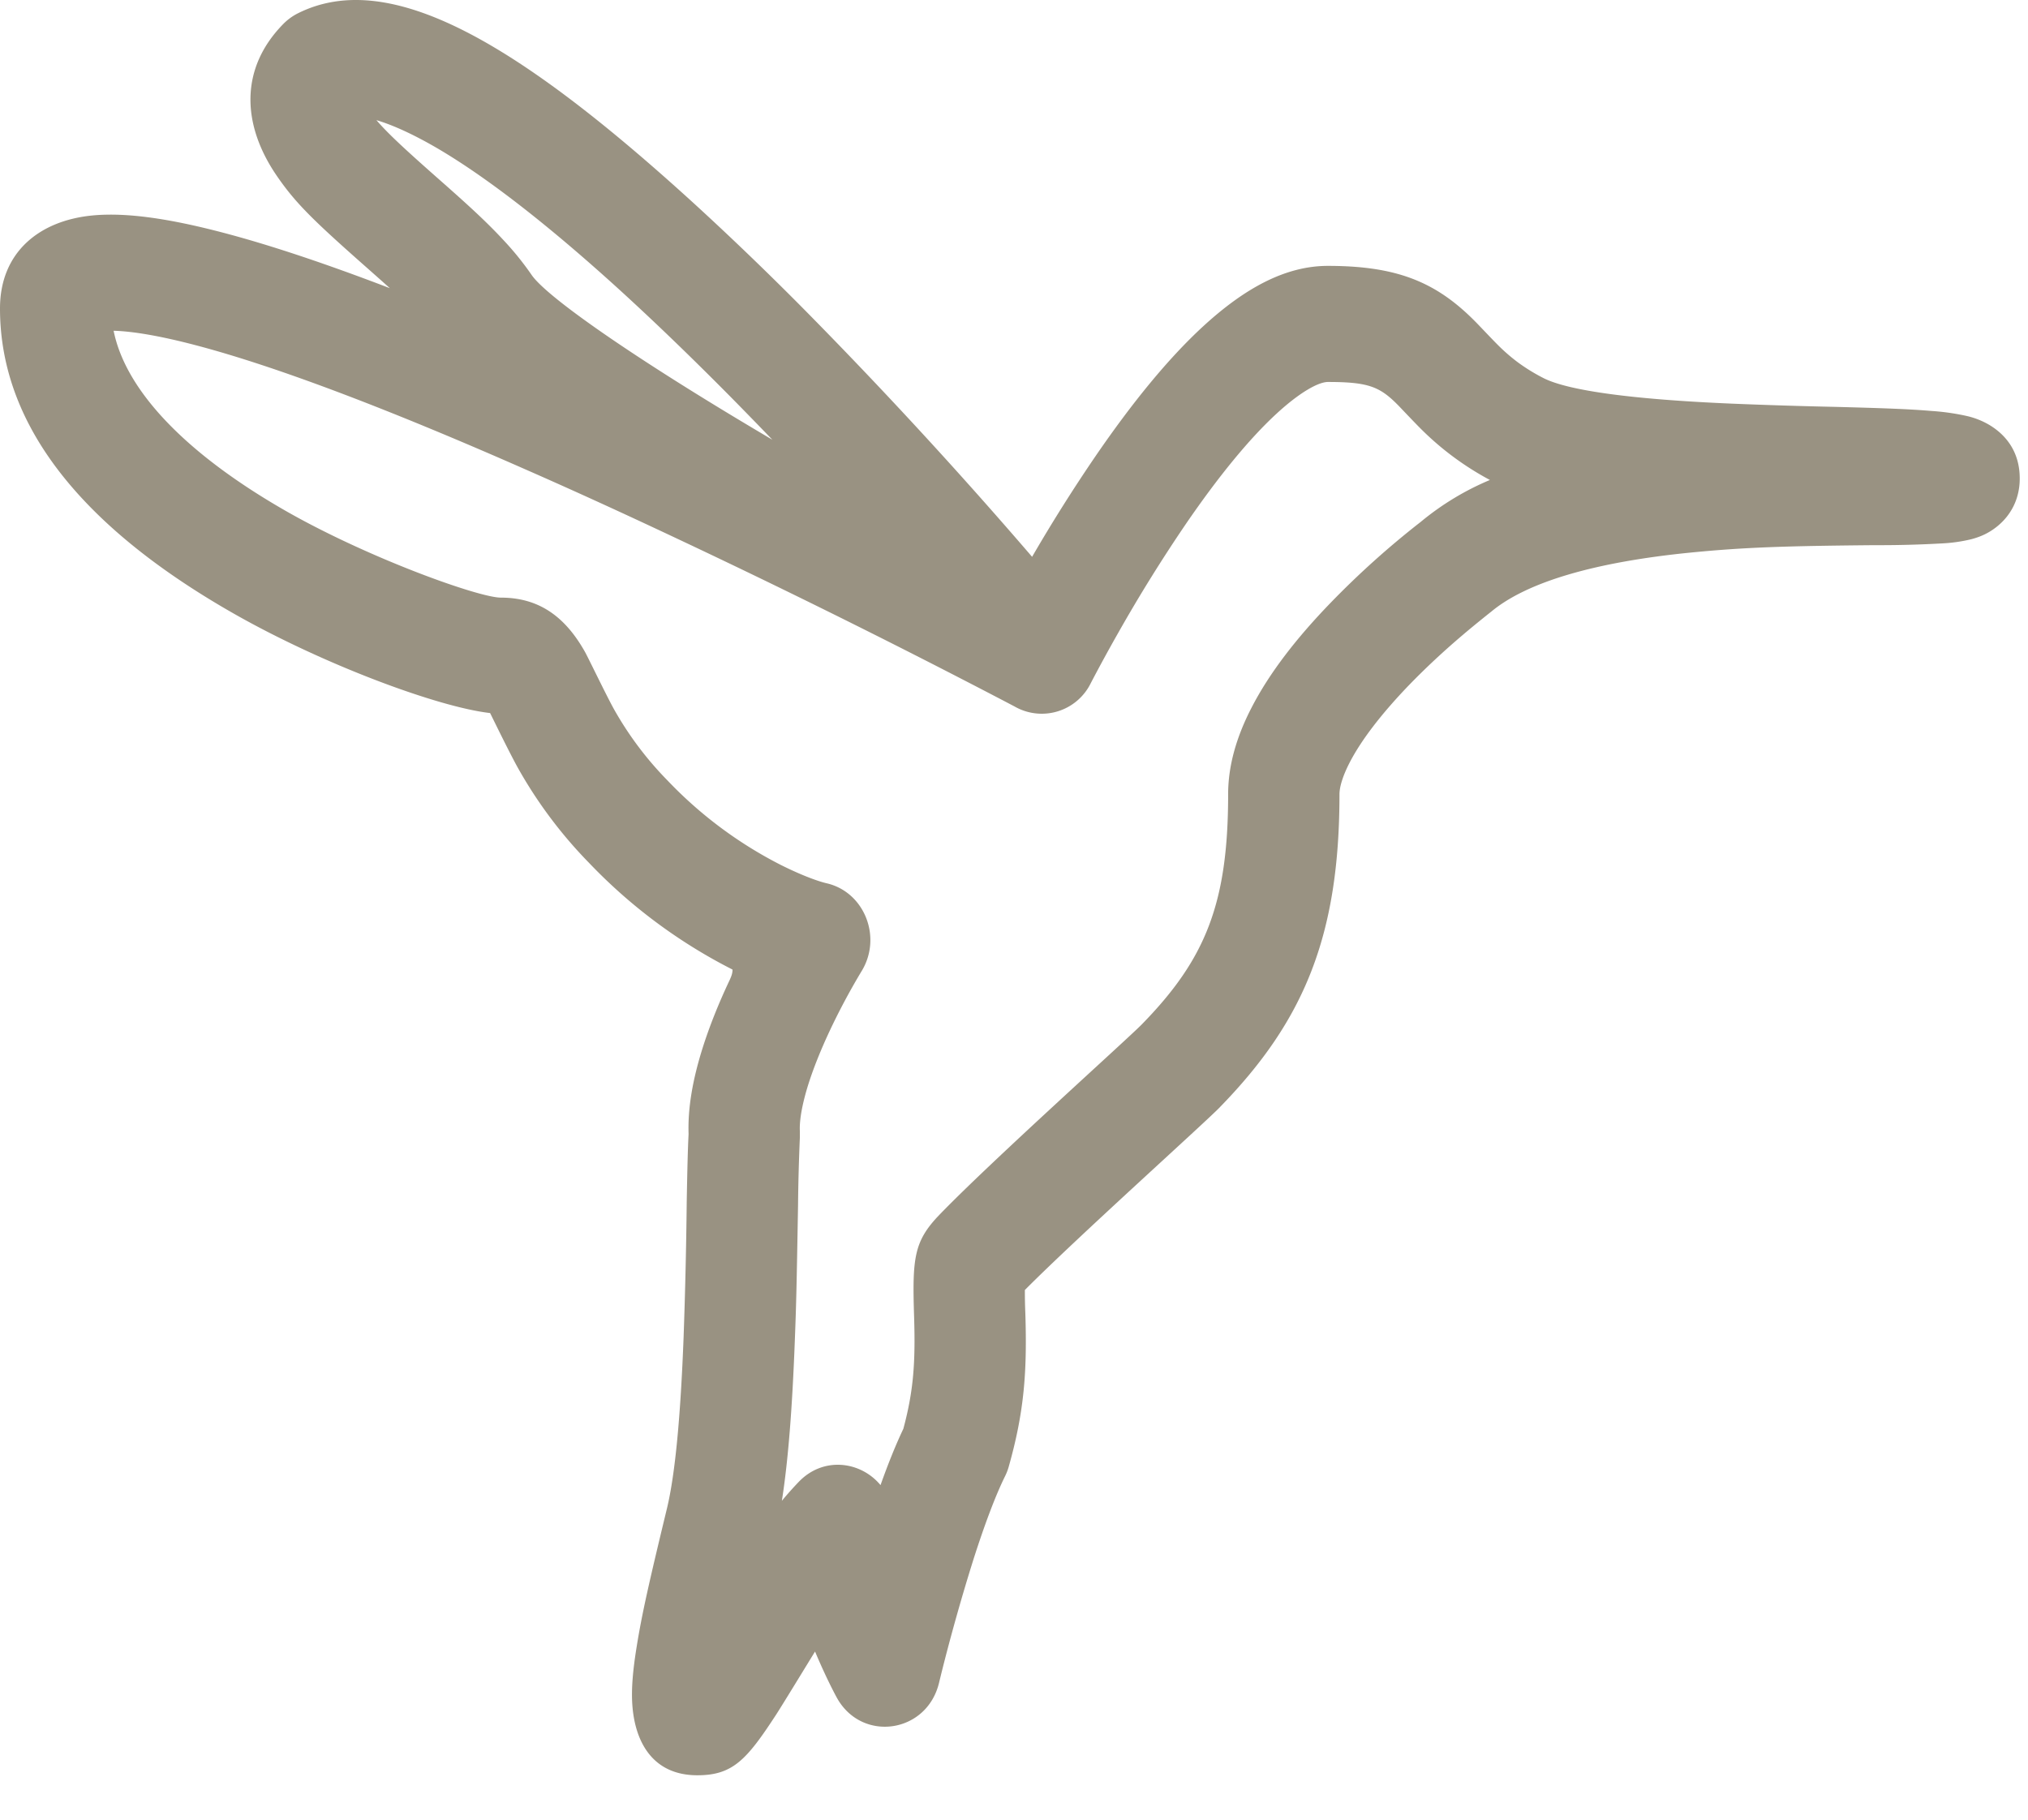 <svg width="39" height="35" viewBox="0 0 39 35" xmlns="http://www.w3.org/2000/svg"><path d="M23.458 21.297c1.623-1.663 2.301-3.303 2.301-6.02 0-.14.062-.35.196-.61.228-.442.625-.953 1.14-1.488.329-.34.683-.668 1.042-.972.21-.18.584-.478.53-.433.69-.584 2.03-.968 3.87-1.148 1.021-.1 1.828-.125 3.507-.14a21.642 21.642 0 0 0 1.322-.035 2.97 2.97 0 0 0 .542-.079c.144-.038.275-.09.41-.181.3-.202.523-.536.523-.987 0-.509-.26-.84-.595-1.037a1.518 1.518 0 0 0-.42-.165 4.502 4.502 0 0 0-.688-.098c-.412-.035-.885-.053-1.837-.078a100.403 100.403 0 0 1-1.99-.062c-1.894-.08-3.158-.248-3.635-.495a3.569 3.569 0 0 1-.477-.293 3.488 3.488 0 0 1-.403-.35c-.082-.081-.364-.379-.395-.41-.755-.776-1.506-1.102-2.864-1.102-.814 0-1.597.425-2.402 1.165-.674.621-1.364 1.469-2.066 2.493a31.153 31.153 0 0 0-1.221 1.938 94.3 94.3 0 0 0-4.268-4.641 59.561 59.561 0 0 0-2.207-2.131C9.963.824 7.5-.626 5.733.254a1.071 1.071 0 0 0-.29.212c-.84.86-.79 1.94-.12 2.916.367.535.708.864 1.78 1.81.15.133.28.248.394.351-1.219-.467-2.292-.827-3.201-1.066-1.033-.272-1.858-.393-2.504-.334C.763 4.237 0 4.847 0 5.933c0 2.354 1.729 4.293 4.492 5.867 1.726.983 3.936 1.802 4.933 1.915.088.177.384.786.541 1.066a8.68 8.68 0 0 0 1.36 1.814 10.18 10.18 0 0 0 2.761 2.054c.001.08-.03.146-.06.212-.21.445-.385.883-.518 1.305-.186.593-.284 1.14-.267 1.646-.015.293-.024.661-.036 1.326a104.512 104.512 0 0 1-.06 2.586c-.058 1.513-.161 2.63-.32 3.29-.348 1.44-.483 2.037-.583 2.663-.073.45-.104.808-.083 1.112.05.724.397 1.357 1.251 1.357.683 0 .95-.3 1.517-1.17.12-.186.503-.814.746-1.21.155.369.303.673.413.877.475.88 1.738.703 1.972-.278l.049-.2a38.591 38.591 0 0 1 .616-2.183c.214-.668.42-1.214.6-1.58a1.06 1.06 0 0 0 .076-.196c.297-1.054.354-1.823.318-2.948a9.829 9.829 0 0 1-.009-.446c1.017-1.023 3.42-3.178 3.75-3.515zm3.86-11.256a16.689 16.689 0 0 0-1.73 1.554c-.654.676-1.174 1.346-1.518 2.013-.29.56-.452 1.115-.452 1.669 0 2.11-.441 3.178-1.66 4.426-.274.281-2.894 2.629-3.888 3.658-.495.513-.528.829-.491 1.971.027.872-.01 1.417-.207 2.15-.146.307-.292.67-.439 1.083-.378-.457-1.094-.558-1.57-.065a6.48 6.48 0 0 0-.327.367c.124-.79.2-1.8.248-3.055.029-.746.035-1.027.063-2.633a38.96 38.96 0 0 1 .035-1.299v-.125c-.011-.204.043-.515.161-.893.1-.316.239-.662.407-1.022a12.842 12.842 0 0 1 .614-1.152c.408-.654.063-1.531-.668-1.699-.145-.033-.458-.141-.883-.354a8.047 8.047 0 0 1-2.178-1.625 6.496 6.496 0 0 1-1.022-1.359c-.134-.237-.492-.982-.56-1.106-.372-.665-.87-1.05-1.62-1.05-.427 0-2.542-.76-4.115-1.655C3.61 8.752 2.421 7.535 2.185 6.362c.367.009.908.101 1.586.28 1.565.412 3.743 1.244 6.364 2.4.649.285 1.32.589 2.007.907a170.099 170.099 0 0 1 7.366 3.638 1.05 1.05 0 0 0 1.47-.45 31.043 31.043 0 0 1 .519-.952 29.76 29.76 0 0 1 1.313-2.114c.616-.898 1.208-1.626 1.742-2.117.45-.414.805-.607.985-.607.79 0 1.004.093 1.363.461.01.01.309.326.419.435a5.621 5.621 0 0 0 1.333.989 5.286 5.286 0 0 0-1.335.81zM14.17 8.051c-2.175-1.309-3.675-2.364-3.948-2.765a5.721 5.721 0 0 0-.528-.655c-.312-.337-.62-.624-1.209-1.144-.69-.608-1.027-.92-1.246-1.176.306.09.707.269 1.19.552.983.58 2.18 1.52 3.533 2.755.68.622 1.391 1.31 2.125 2.053.255.259.51.521.766.787a90.348 90.348 0 0 1-.683-.407z" fill="#999282"/></svg>